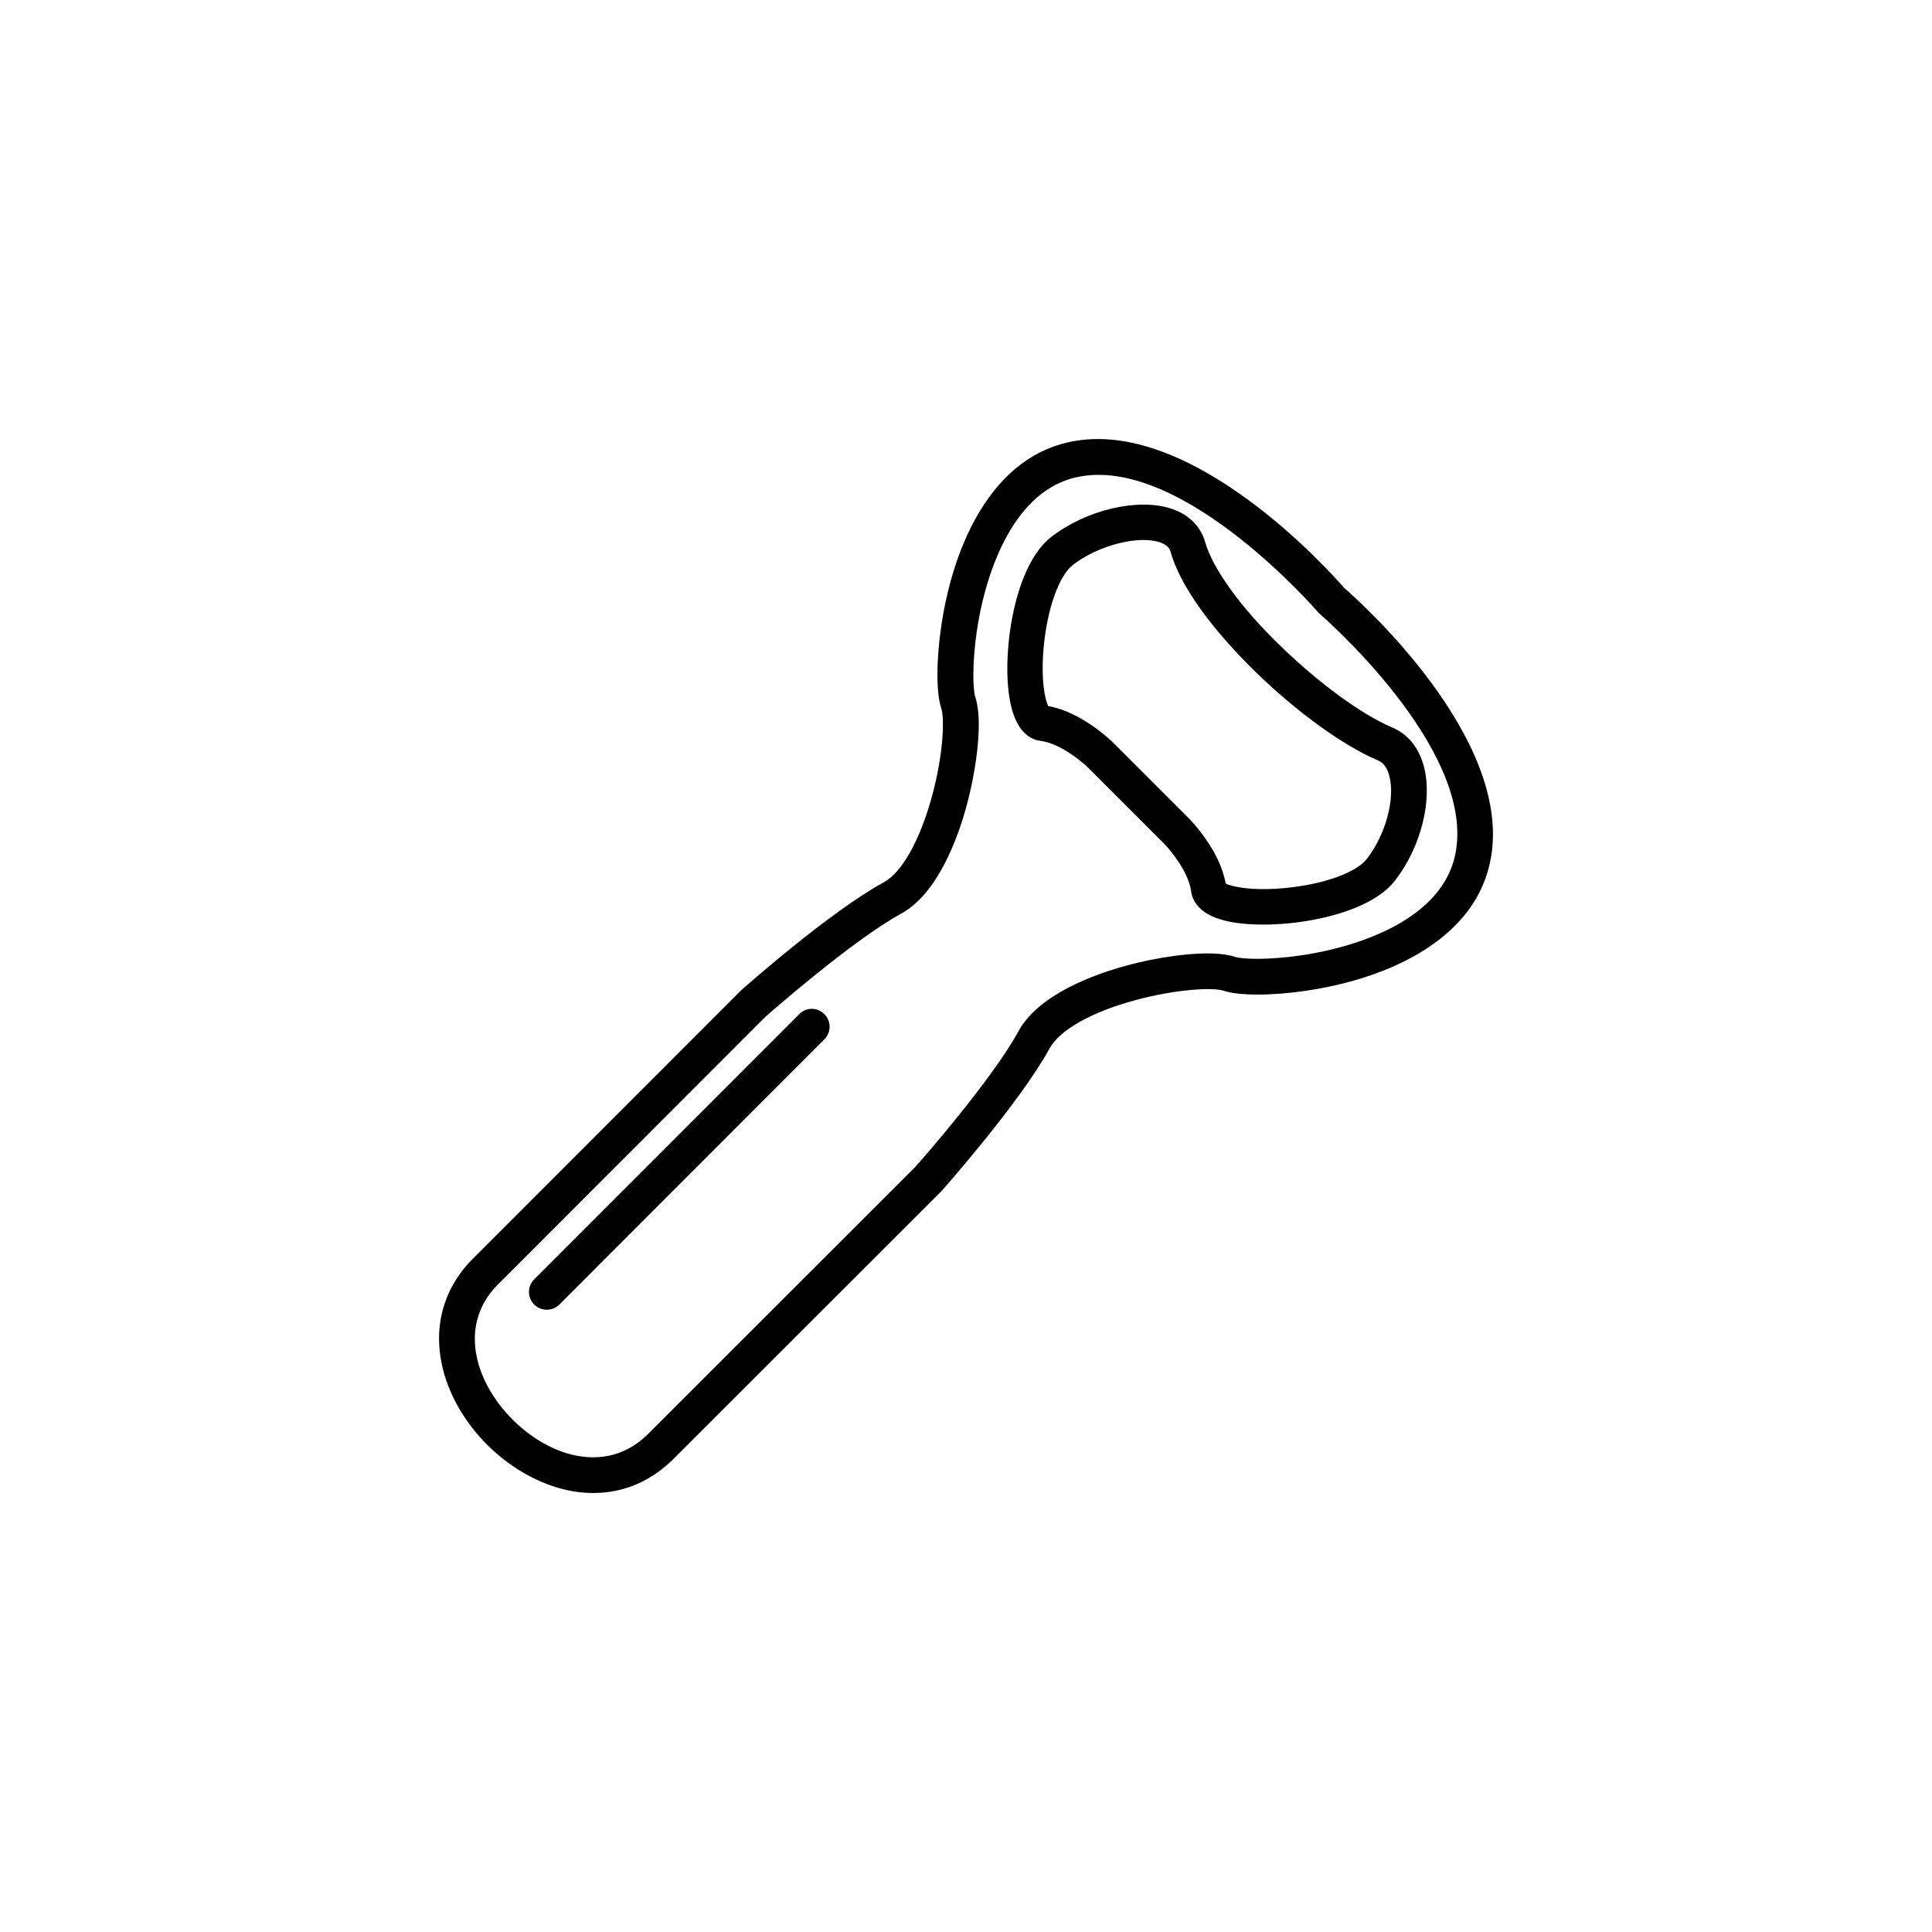 <?xml version="1.0" encoding="UTF-8"?>
<!-- Uploaded to: SVG Repo, www.svgrepo.com, Generator: SVG Repo Mixer Tools -->
<svg fill="#000000" width="800px" height="800px" version="1.1" viewBox="144 144 512 512" xmlns="http://www.w3.org/2000/svg">
 <g>
  <path d="m500.21 299.79c-3.578-4.133-39.449-44.336-71.289-38.945-10.43 1.762-18.941 8.113-25.391 18.844-6.144 10.227-8.867 22.066-10.078 30.129-1.359 9.27-1.359 17.887 0 21.914 0.906 2.672 0.555 12.344-2.519 23.477-3.176 11.539-7.91 20-12.746 22.621-14.258 7.758-36.879 27.809-37.836 28.668l-0.203 0.203-70.18 70.23c-8.465 8.062-11.438 18.793-8.516 30.18 1.812 7.055 5.945 14.055 11.637 19.75 5.691 5.691 12.695 9.824 19.75 11.688 2.871 0.754 5.644 1.109 8.414 1.109 8.211 0 15.719-3.273 21.816-9.621l70.23-70.18 0.203-0.203c0.855-0.957 20.859-23.578 28.668-37.836 2.621-4.836 11.082-9.621 22.621-12.746 11.133-3.023 20.809-3.426 23.477-2.519 4.082 1.359 12.695 1.359 21.914 0 8.113-1.211 19.902-3.93 30.129-10.078 10.73-6.449 17.078-14.965 18.844-25.391 5.391-31.793-34.816-67.715-38.945-71.293zm29.625 69.73c-1.258 7.559-6.098 13.906-14.359 18.844-6.953 4.18-16.426 7.305-26.652 8.816-8.867 1.309-15.719 1.008-17.531 0.402-6.297-2.117-19.445-0.25-28.969 2.367-8.312 2.266-23.074 7.559-28.414 17.332-7.004 12.848-25.844 34.309-27.355 35.973l-70.184 70.129-0.102 0.102c-7.203 7.559-15.418 7.356-21.008 5.945-11.133-2.871-21.766-13.504-24.637-24.637-1.461-5.644-1.613-13.805 5.945-21.008 0.051-0.051 0.051-0.051 0.102-0.102l70.129-70.18c1.664-1.461 23.125-20.305 35.973-27.355 9.773-5.34 15.062-20.102 17.332-28.414 2.621-9.574 4.484-22.723 2.367-28.969-0.605-1.812-0.906-8.664 0.402-17.531 1.512-10.227 4.637-19.699 8.816-26.652 4.938-8.262 11.285-13.098 18.844-14.359 27.559-4.684 62.422 35.621 62.773 36.023 0.152 0.203 0.352 0.352 0.504 0.504 0.402 0.348 40.707 35.211 36.023 62.77z"/>
  <path d="m463.38 287.65c-1.211-4.231-4.434-7.356-9.02-8.867-8.816-2.871-22.418 0.301-31.691 7.457-6.551 5.039-9.371 15.82-10.48 21.766-1.613 8.766-1.664 17.938-0.051 23.832 1.715 6.449 5.141 8.211 7.707 8.516 5.09 0.656 10.934 5.492 12.746 7.305l19.75 19.75c1.812 1.812 6.648 7.656 7.305 12.746 0.352 2.57 2.117 5.996 8.516 7.707 2.922 0.805 6.648 1.16 10.68 1.16 4.18 0 8.715-0.402 13.148-1.258 5.945-1.109 16.727-3.93 21.766-10.48 6.801-8.816 9.926-21.211 7.609-30.078-1.309-5.039-4.231-8.664-8.465-10.43-8.113-3.477-19.348-11.688-29.422-21.461-10.578-10.18-18.082-20.559-20.098-27.664zm48.816 62.02c1.562 6.047-0.957 15.469-5.945 21.914-2.82 3.68-11.539 6.801-21.715 7.758-8.465 0.805-14.055-0.301-15.719-1.211-1.562-8.816-9.02-16.523-9.875-17.383l-19.75-19.75c-0.855-0.855-8.566-8.312-17.383-9.875-0.906-1.664-2.016-7.203-1.211-15.719 0.957-10.176 4.082-18.895 7.758-21.715 6.648-5.141 17.18-7.859 22.973-5.996 2.367 0.805 2.769 2.066 2.871 2.519 3.426 11.992 15.617 25.09 22.57 31.891 10.984 10.68 23.074 19.398 32.293 23.375 0.664 0.262 2.328 0.969 3.133 4.191z"/>
  <path d="m355.81 412.75-70.23 70.281c-1.863 1.863-1.863 4.836 0 6.699 0.906 0.906 2.117 1.359 3.324 1.359 1.211 0 2.418-0.453 3.324-1.359l70.23-70.281c1.863-1.863 1.863-4.836 0-6.699-1.809-1.867-4.832-1.867-6.648 0z"/>
 </g>
</svg>